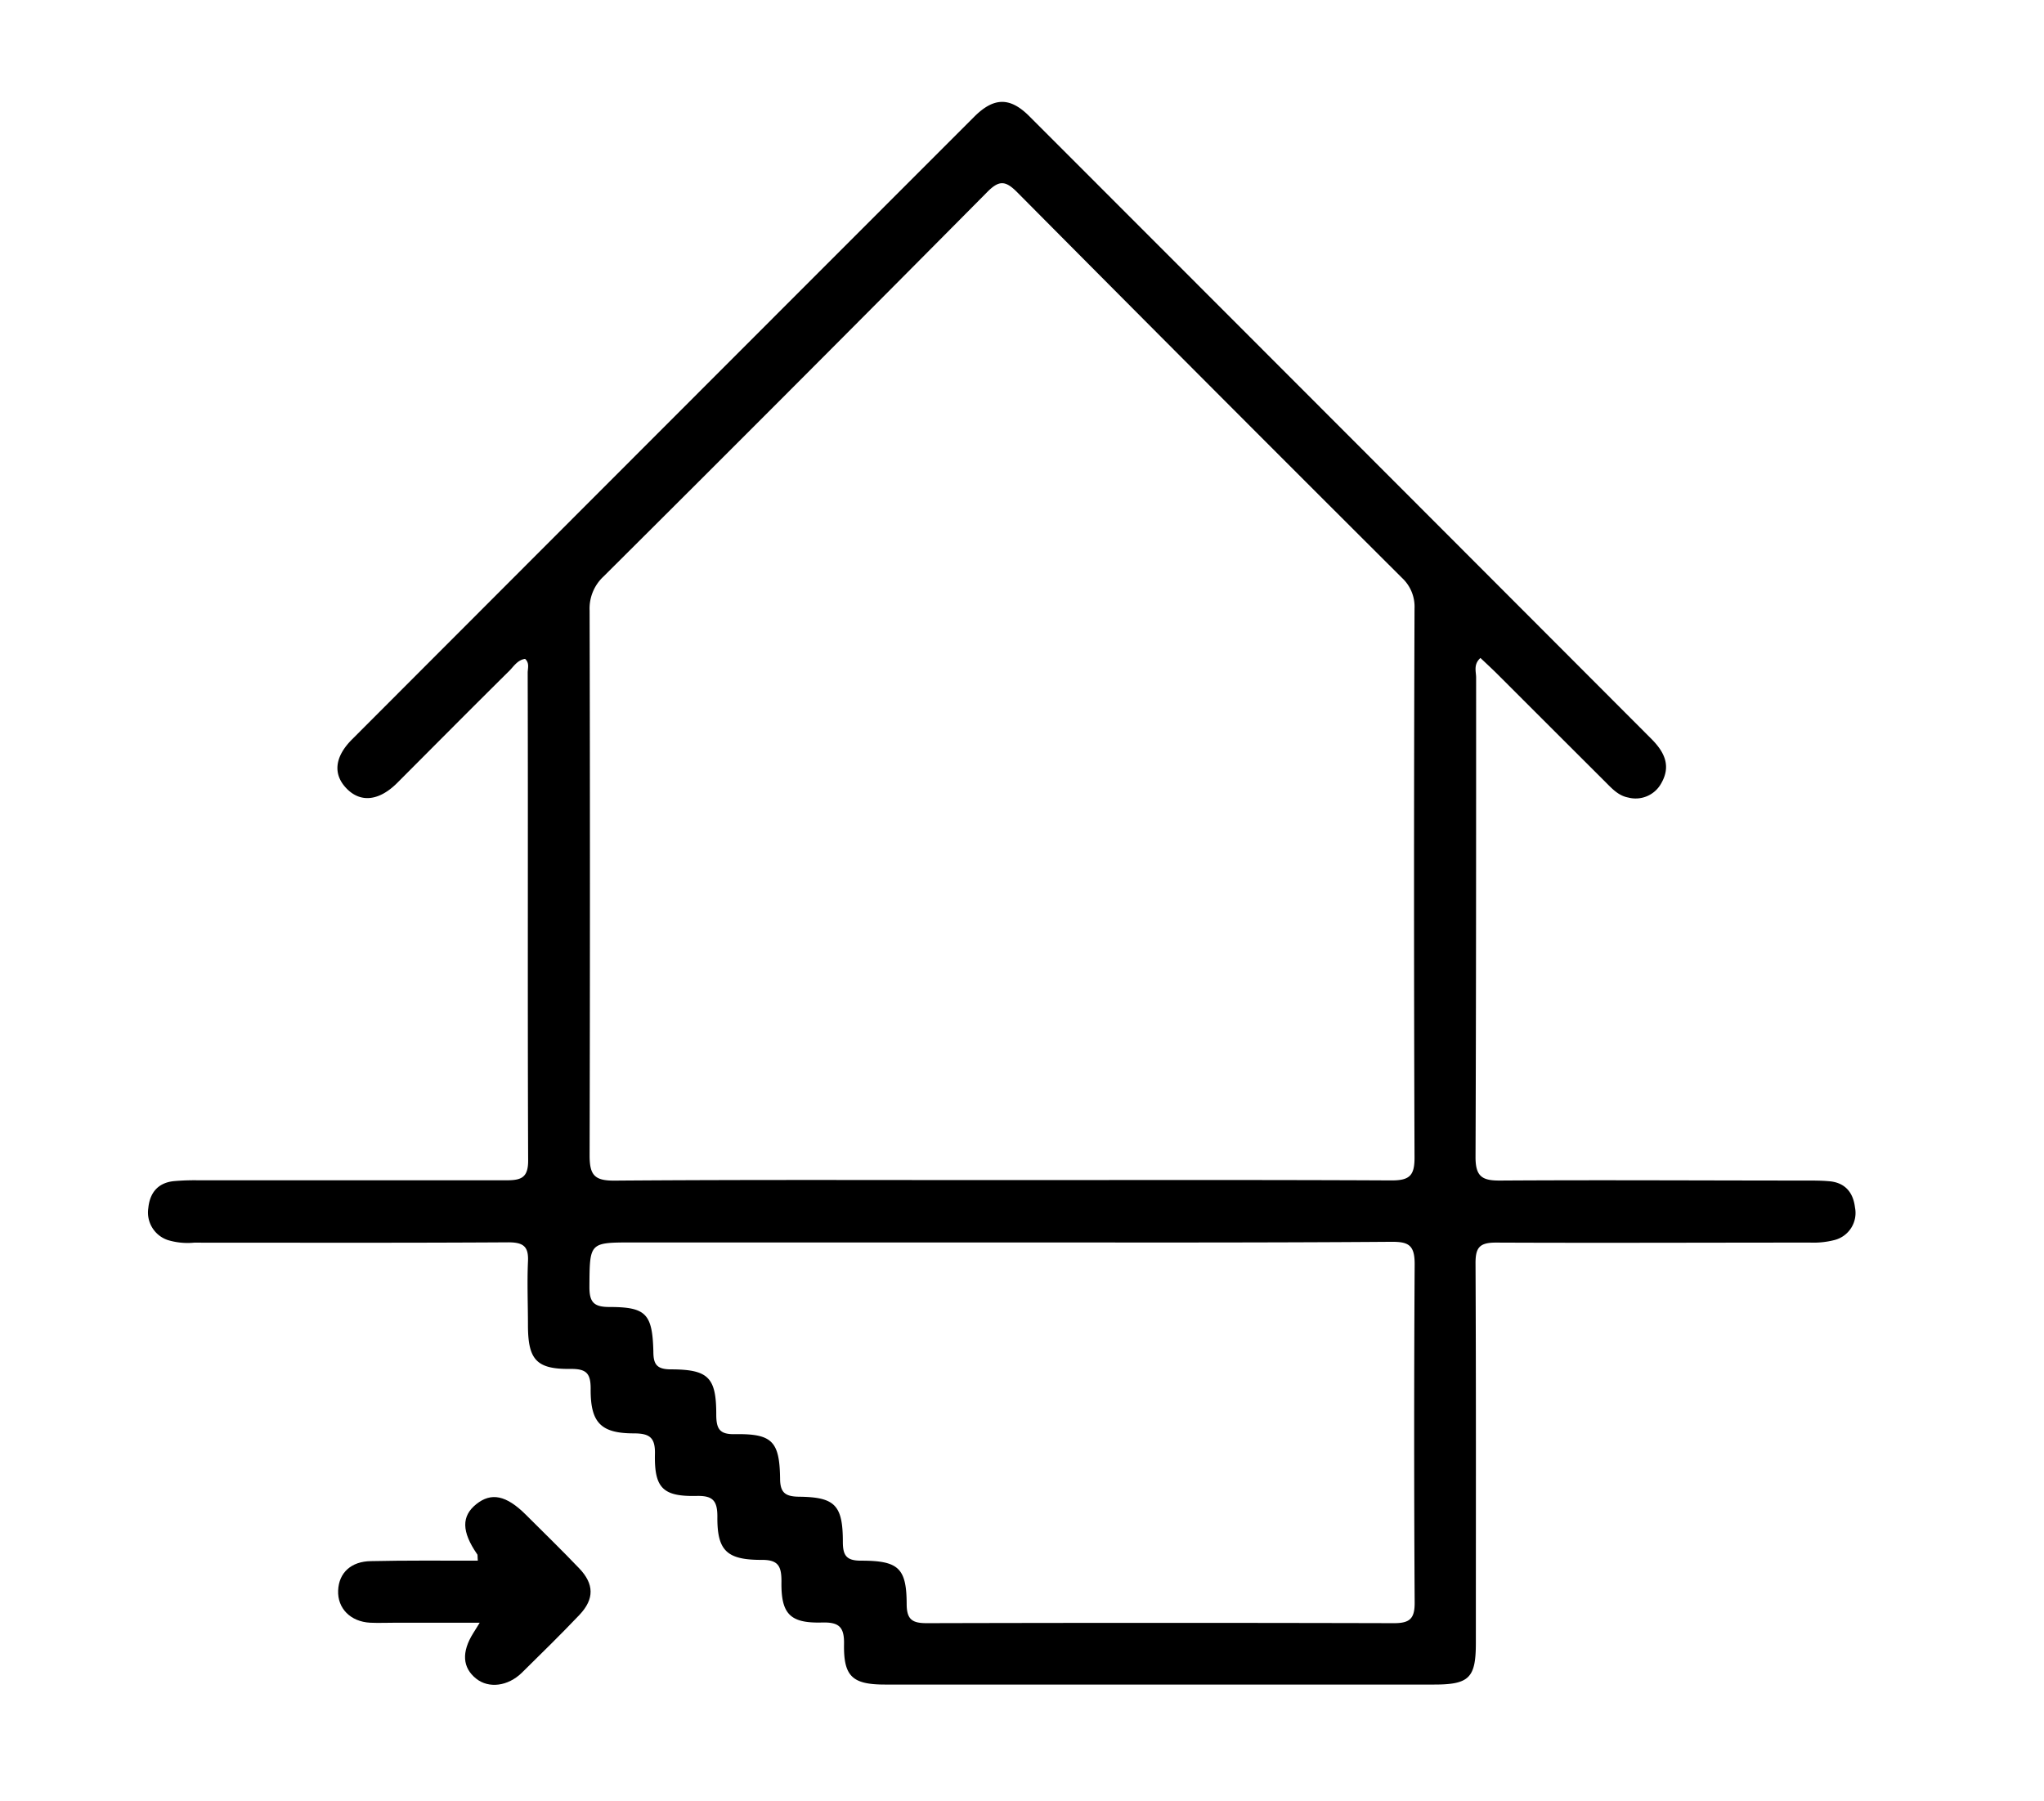 <svg xmlns="http://www.w3.org/2000/svg" id="Layer_1" data-name="Layer 1" viewBox="0 0 312.28 275.13"><path d="M80.22,100.67c-1.24.19-1.81,1.29-2.58,2-5.69,5.63-11.32,11.31-17,17-2.73,2.7-5.51,3-7.63.87s-2-4.82.83-7.62q47.48-47.55,95-95.08c3-3,5.45-3,8.33-.17Q204.79,65.31,252.4,113c1.95,2,2.9,4.08,1.4,6.69a4.46,4.46,0,0,1-5.07,2.16c-1.5-.28-2.5-1.41-3.53-2.44q-8.28-8.26-16.55-16.53c-.8-.79-1.63-1.55-2.47-2.35-1.1,1-.66,2.07-.66,3,0,24.43,0,48.86-.09,73.29,0,3,1.07,3.58,3.77,3.56,15.59-.1,31.18,0,46.77,0,1.15,0,2.29,0,3.43.1,2.47.18,3.73,1.71,4,4a4.27,4.27,0,0,1-3.17,5,12.9,12.9,0,0,1-3.69.38c-16,0-32,.07-48,0-2.51,0-3.12.77-3.11,3.17.09,19.34.05,38.67.05,58,0,5.33-1,6.36-6.39,6.36H135.22c-5,0-6.36-1.24-6.27-6.21.05-2.65-.83-3.34-3.38-3.27-4.88.13-6.27-1.31-6.18-6.3,0-2.34-.51-3.3-3.07-3.27-5.3,0-6.77-1.42-6.72-6.62,0-2.44-.71-3.21-3.18-3.15-5.15.11-6.47-1.21-6.36-6.42.06-2.53-.84-3.13-3.21-3.14-5.08,0-6.66-1.65-6.61-6.85,0-2.34-.68-3-3-3-5.27.08-6.57-1.37-6.58-6.67,0-3.23-.14-6.46,0-9.67.13-2.33-.64-3-3-3-16,.1-32,.05-48,.05a10.44,10.44,0,0,1-4-.39,4.44,4.44,0,0,1-3-4.9c.23-2.33,1.47-3.86,3.9-4.11a35.86,35.86,0,0,1,3.74-.13c15.7,0,31.39,0,47.09,0,2.26,0,3.32-.41,3.3-3.07-.1-24.84,0-49.69-.07-74.53C80.64,102.06,80.91,101.29,80.22,100.67Zm72.54,79.64c20,0,39.91-.05,59.87.05,2.75,0,3.49-.77,3.48-3.51q-.15-41.94,0-83.88a6,6,0,0,0-1.89-4.65q-29.47-29.38-58.8-58.93c-1.82-1.84-2.8-1.88-4.64,0q-29.2,29.46-58.59,58.71a6.68,6.68,0,0,0-2.11,5.19q.1,41.62,0,83.26c0,3,.75,3.86,3.79,3.84C113.47,180.24,133.11,180.31,152.76,180.31Zm.28,9.53H96.63c-6.63,0-6.53,0-6.58,6.8,0,2.31.66,3.05,3,3.06,5.63,0,6.62,1,6.77,6.78,0,1.91.46,2.73,2.61,2.75,5.82,0,7,1.24,7,6.9,0,2.28.56,3.07,2.95,3,5.57-.07,6.72,1.09,6.8,6.75,0,2.22.81,2.78,2.91,2.81,5.49.06,6.68,1.3,6.68,6.91,0,2.13.6,2.87,2.81,2.86,5.69,0,6.92,1.14,6.94,6.61,0,2.4.87,2.95,3.1,2.94q35.68-.09,71.37,0c2.44,0,3.16-.73,3.14-3.18q-.15-25.87,0-51.73c0-2.91-1-3.37-3.55-3.36C192.73,189.89,172.88,189.84,153,189.84Z"></path><path d="M73,238.46c-.06-.66,0-.9-.11-1-2.37-3.44-2.41-5.8-.13-7.63s4.57-1.39,7.58,1.61c2.72,2.71,5.47,5.39,8.13,8.17,2.31,2.4,2.36,4.7.06,7.13-2.85,3-5.83,5.91-8.79,8.83-2.14,2.1-5.08,2.45-7,.91-2.09-1.67-2.25-4.05-.45-6.93l1-1.61H60.55c-1.35,0-2.71.06-4,0-3-.16-5-2.19-4.89-4.92s2-4.45,5-4.49C62,238.41,67.35,238.46,73,238.46Z"></path></svg>